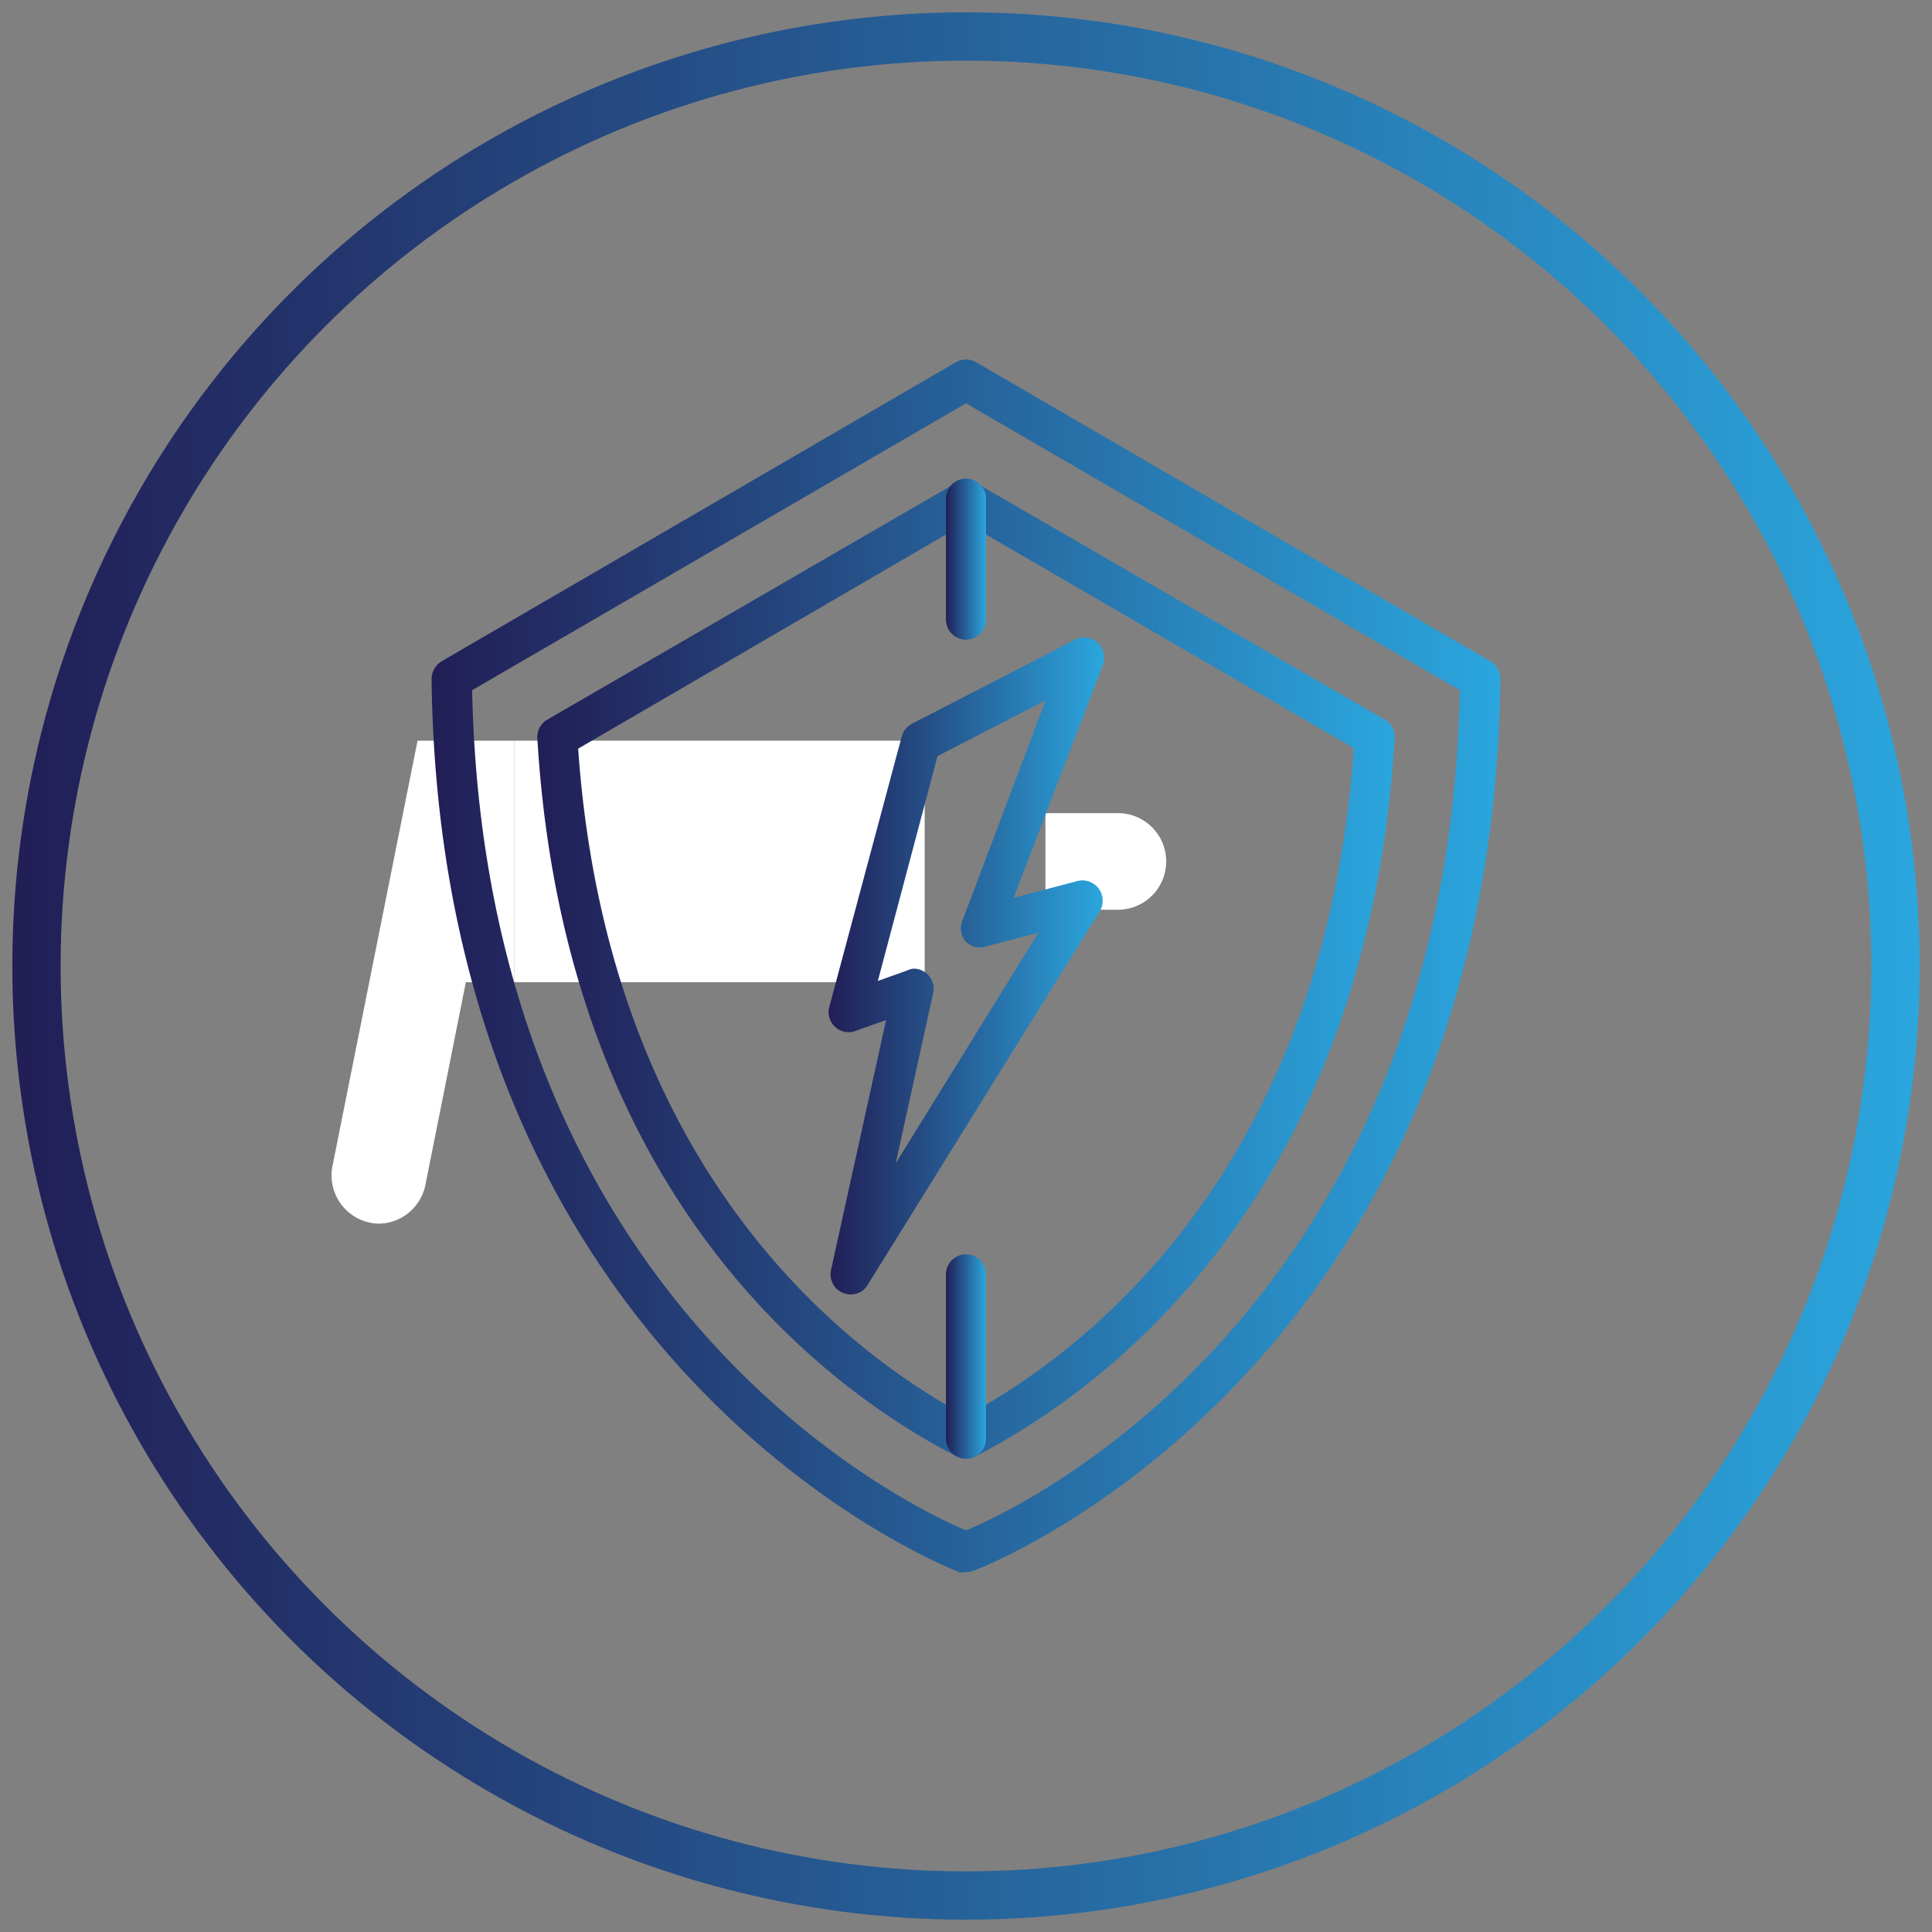 <svg id="Layer_1" data-name="Layer 1" xmlns="http://www.w3.org/2000/svg" xmlns:xlink="http://www.w3.org/1999/xlink" viewBox="0 0 80 80"><rect x="0" y="0" width="80" height="80" fill="#808080" stroke="none"/><defs><style>.cls-1{fill:none;stroke-miterlimit:10;stroke-width:2px;stroke:url(#linear-gradient);}.cls-2{fill:#fff;}.cls-3{fill:url(#linear-gradient-2);}.cls-4{fill:url(#linear-gradient-3);}.cls-5{fill:url(#linear-gradient-4);}.cls-6{fill:url(#linear-gradient-5);}.cls-7{fill:url(#linear-gradient-6);}</style><linearGradient id="linear-gradient" x1="0.51" y1="40" x2="79.49" y2="40" gradientUnits="userSpaceOnUse"><stop offset="0" stop-color="#221e56"/><stop offset="1" stop-color="#2ba6de"/></linearGradient><linearGradient id="linear-gradient-2" x1="22.24" y1="40.13" x2="57.76" y2="40.13" xlink:href="#linear-gradient"/><linearGradient id="linear-gradient-3" x1="17.87" y1="40" x2="62.13" y2="40" xlink:href="#linear-gradient"/><linearGradient id="linear-gradient-4" x1="39.17" y1="56.17" x2="40.83" y2="56.17" xlink:href="#linear-gradient"/><linearGradient id="linear-gradient-5" x1="39.17" y1="23.17" x2="40.83" y2="23.17" xlink:href="#linear-gradient"/><linearGradient id="linear-gradient-6" x1="34.31" y1="40" x2="45.69" y2="40" xlink:href="#linear-gradient"/></defs><title>icons</title><circle class="cls-1" cx="40" cy="40" r="38.49"/><rect class="cls-2" x="21.29" y="30.67" width="17" height="10"/><path class="cls-2" d="M46.29,33.67h-3v4h3a2,2,0,1,0,0-4Z"/><path class="cls-2" d="M17.29,30.67l-2,10-1.53,7.65a2,2,0,0,0,1.92,2.35h0a2,2,0,0,0,1.93-1.58l1.68-8.42h2v-10Z"/><path class="cls-3" d="M40,60.4a.85.85,0,0,1-.38-.09C34.78,57.83,23.41,50,22.25,30.57a.83.83,0,0,1,.41-.77L39.58,20a.84.84,0,0,1,.84,0L57.34,29.8a.83.83,0,0,1,.41.77C56.59,50,45.22,57.83,40.38,60.31A.85.85,0,0,1,40,60.4ZM23.94,31C25.18,48.65,35.27,56.09,40,58.63c4.73-2.54,14.82-10,16.06-27.65L40,21.65Z"/><path class="cls-4" d="M40,65.1a.87.87,0,0,1-.28,0C39.5,65,18.23,56.91,17.87,28.12a.87.87,0,0,1,.42-.74L39.58,15a.84.84,0,0,1,.84,0L61.71,27.38a.87.87,0,0,1,.42.74C61.76,56.91,40.5,65,40.28,65.05A.87.87,0,0,1,40,65.1ZM19.55,28.58C20.08,54,37.54,62.33,40,63.37c2.46-1,19.92-9.37,20.45-34.79L40,16.7Z"/><path class="cls-5" d="M40,60.4a.83.83,0,0,1-.83-.83v-6.8a.83.83,0,1,1,1.66,0v6.8A.83.83,0,0,1,40,60.4Z"/><path class="cls-6" d="M40,26.49a.84.84,0,0,1-.83-.84v-5a.83.83,0,1,1,1.66,0v5A.84.84,0,0,1,40,26.49Z"/><path class="cls-7" d="M35.23,53.6a.87.87,0,0,1-.32-.06.84.84,0,0,1-.5-.95l2.28-10.35-1.27.45a.81.81,0,0,1-.84-.17.83.83,0,0,1-.24-.83l3-11.2a.84.84,0,0,1,.42-.52l6.75-3.48a.84.84,0,0,1,.94.12.85.85,0,0,1,.22.92l-3.7,9.65,2.65-.7a.84.84,0,0,1,.92,1.25L35.93,53.2A.8.8,0,0,1,35.23,53.6Zm2.6-13.49a.82.82,0,0,1,.55.21.83.83,0,0,1,.26.8l-1.55,7.05L43,38.62l-2.21.58A.81.81,0,0,1,40,39a.83.83,0,0,1-.16-.85L43.3,29l-4.48,2.31-2.47,9.31,1.2-.43A.87.87,0,0,1,37.83,40.11Z"/></svg>